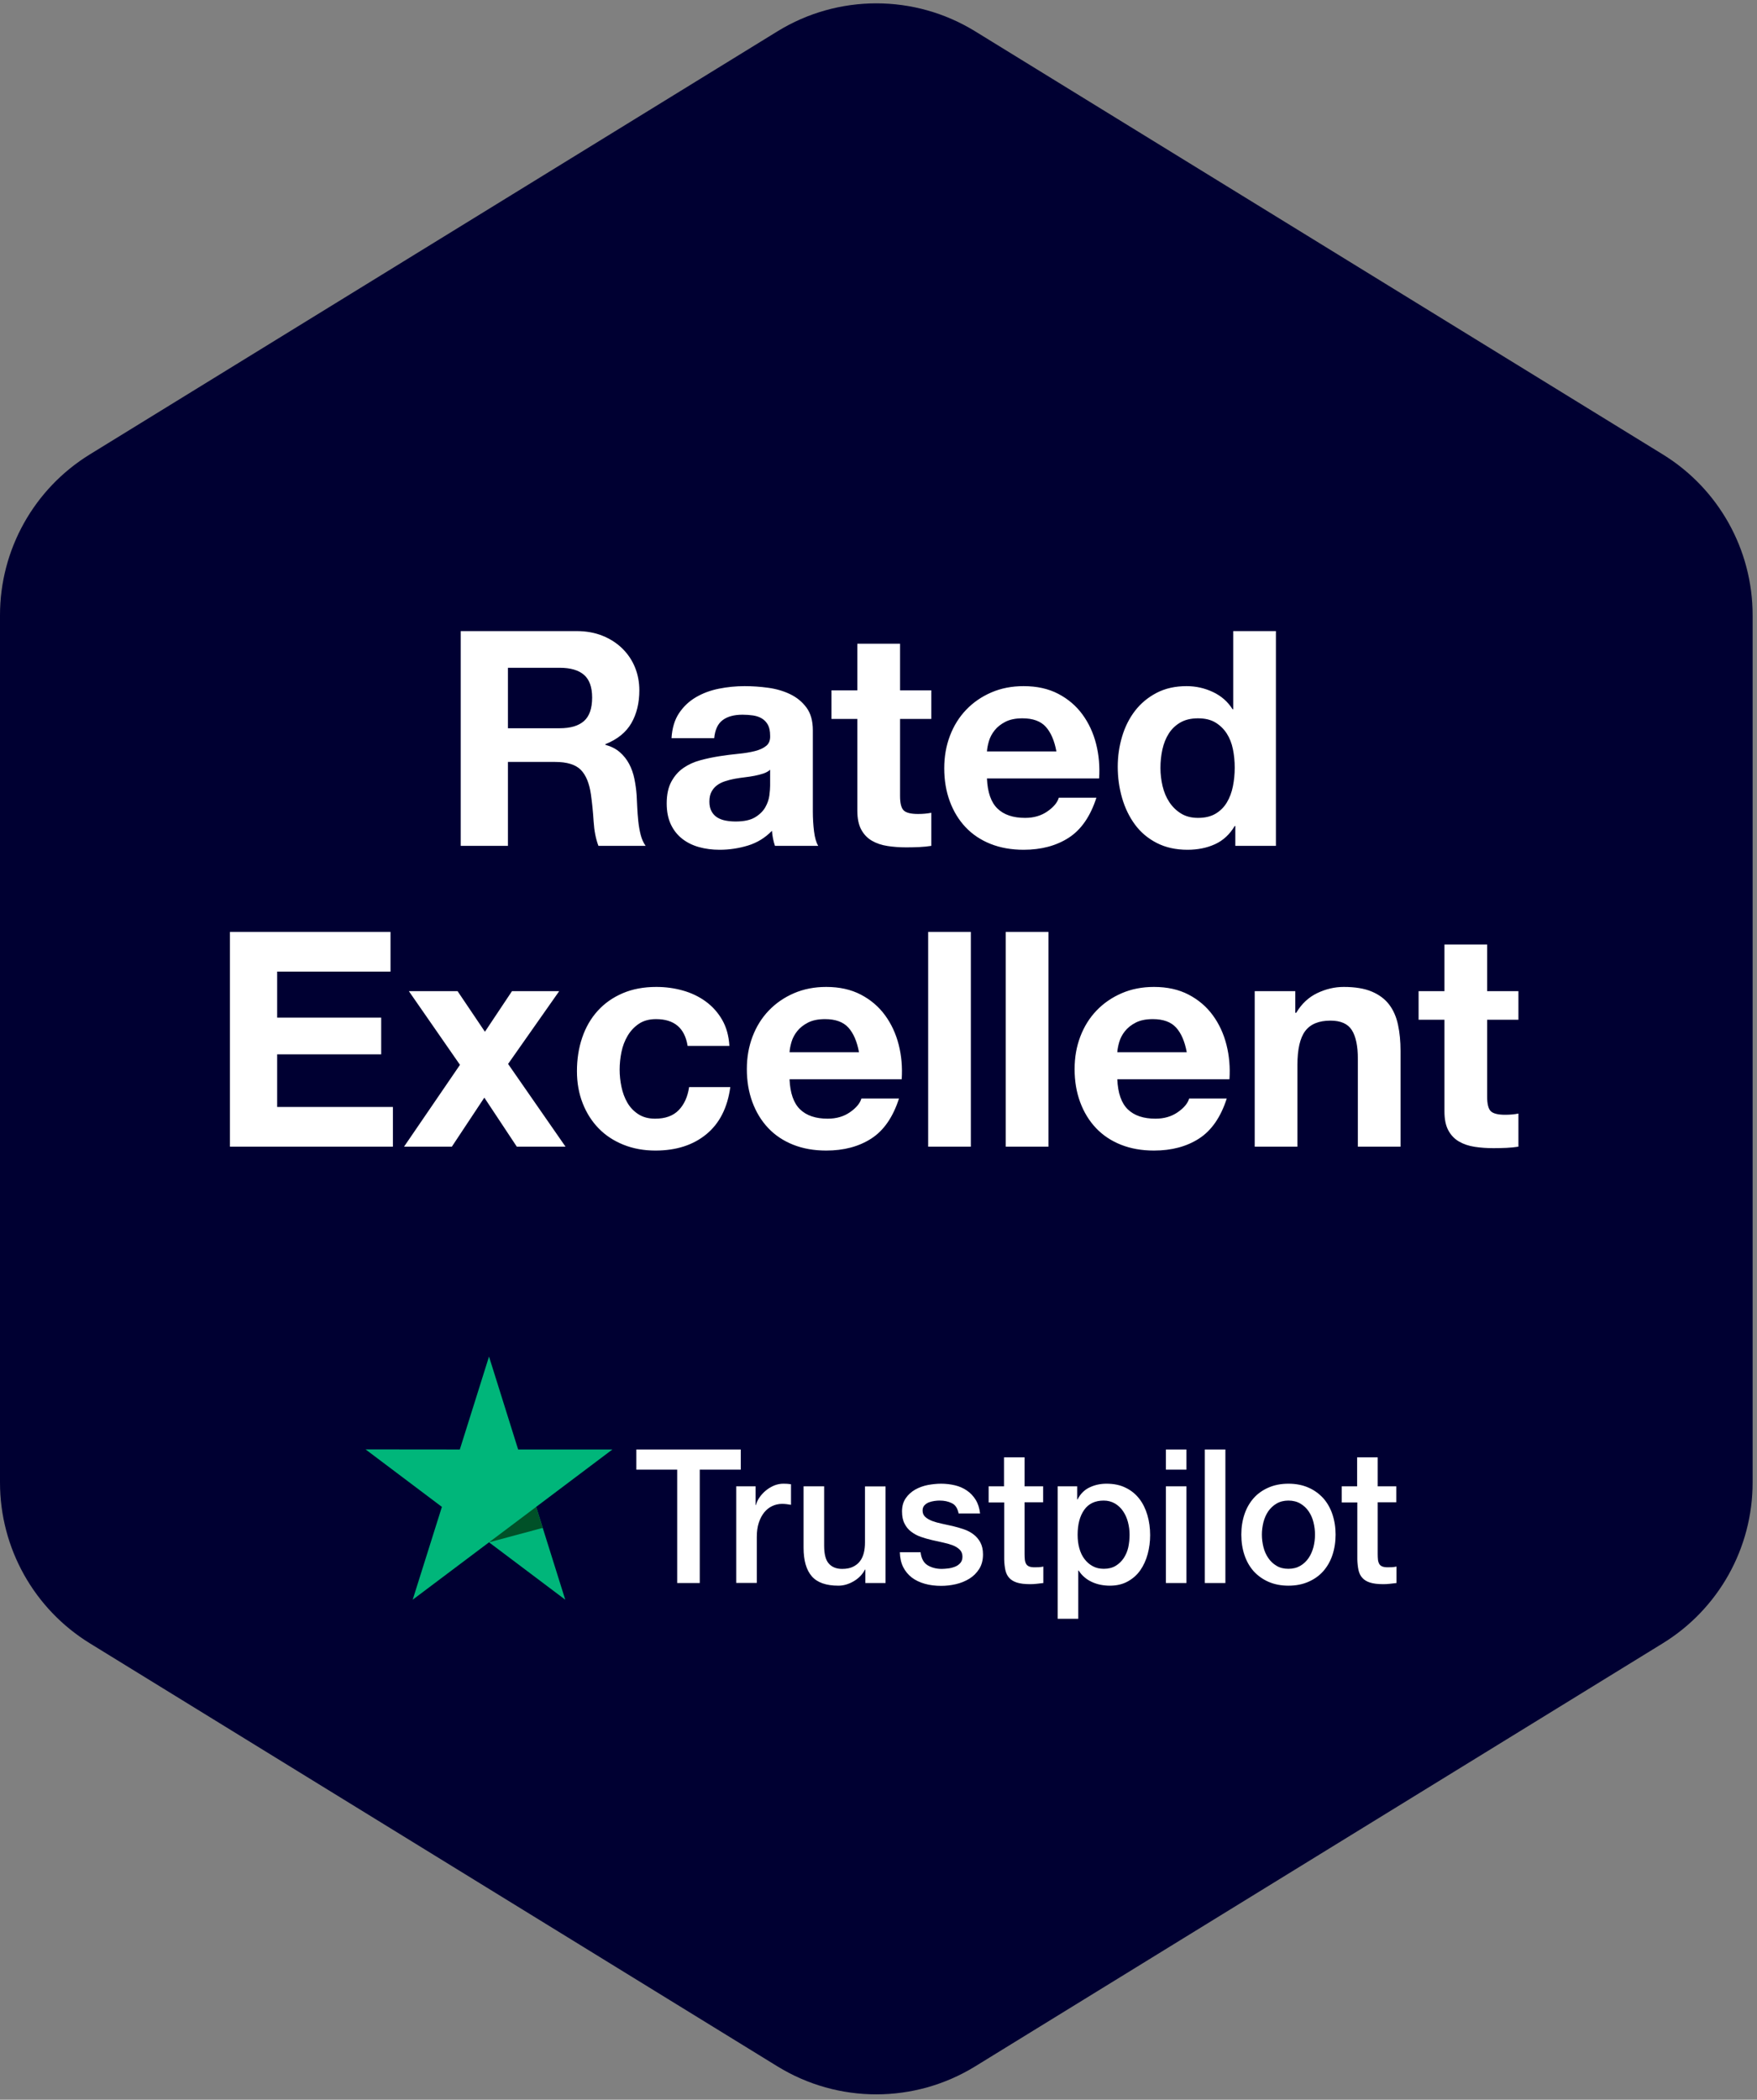 <svg xmlns="http://www.w3.org/2000/svg" xmlns:xlink="http://www.w3.org/1999/xlink" width="298px" height="356px" viewBox="0 0 298 356"><rect x="0" y="0" width="298" height="356" fill="#808080" stroke="none"/><title>ratedexcellent-badge-2</title><desc>Created with Sketch.</desc><defs><path d="M165.394,10.311 L282.022,82.045 C291.49,87.868 297.258,98.187 297.258,109.302 L297.258,256.361 C297.258,267.476 291.49,277.794 282.022,283.618 L165.394,355.351 C155.112,361.675 142.146,361.675 131.864,355.351 L15.235,283.618 C5.768,277.794 5.66325842e-14,267.476 3.55271368e-14,256.361 L1.42108547e-14,109.302 C7.91359444e-15,98.187 5.768,87.868 15.235,82.045 L131.864,10.311 C142.146,3.987 155.112,3.987 165.394,10.311 Z" id="path-1"></path></defs><g id="ratedexcellent-badge-2" stroke="none" stroke-width="1" fill="none" fill-rule="evenodd"><g id="Rectangle-2" transform="translate(0, -5)"><mask id="mask-2" fill="white"><use xlink:href="#path-1"></use></mask><use id="Mask" fill="#000032" fill-rule="nonzero" xlink:href="#path-1"></use></g><path d="M86.15,123.473 L94.921,123.473 C96.758,123.473 98.134,123.065 99.052,122.249 C99.971,121.433 100.43,120.107 100.43,118.271 C100.43,116.503 99.971,115.22 99.052,114.421 C98.134,113.621 96.758,113.222 94.921,113.222 L86.15,113.222 L86.15,123.473 Z M78.142,107 L97.778,107 C99.41,107 100.88,107.263 102.189,107.79 C103.498,108.318 104.62,109.04 105.555,109.958 C106.49,110.876 107.204,111.938 107.697,113.145 C108.19,114.353 108.436,115.653 108.436,117.047 C108.436,119.189 107.986,121.042 107.085,122.606 C106.184,124.17 104.714,125.36 102.674,126.176 L102.674,126.278 C103.66,126.55 104.475,126.966 105.121,127.528 C105.768,128.089 106.294,128.751 106.703,129.517 C107.111,130.282 107.408,131.123 107.595,132.041 C107.782,132.959 107.909,133.877 107.978,134.795 C108.011,135.373 108.046,136.053 108.079,136.835 C108.114,137.617 108.173,138.416 108.258,139.232 C108.343,140.048 108.479,140.821 108.666,141.553 C108.853,142.284 109.133,142.904 109.507,143.414 L101.501,143.414 C101.058,142.258 100.787,140.881 100.684,139.283 C100.582,137.685 100.43,136.155 100.225,134.693 C99.953,132.789 99.376,131.395 98.492,130.511 C97.607,129.627 96.163,129.185 94.156,129.185 L86.15,129.185 L86.15,143.414 L78.142,143.414 L78.142,107 Z M113.894,125.156 C113.996,123.456 114.42,122.045 115.168,120.923 C115.917,119.801 116.868,118.9 118.025,118.22 C119.181,117.54 120.481,117.056 121.926,116.766 C123.371,116.477 124.824,116.333 126.287,116.333 C127.613,116.333 128.955,116.426 130.315,116.614 C131.676,116.801 132.916,117.166 134.038,117.71 C135.161,118.254 136.078,119.01 136.792,119.98 C137.507,120.949 137.863,122.232 137.863,123.83 L137.863,137.549 C137.863,138.739 137.931,139.878 138.067,140.966 C138.204,142.054 138.441,142.87 138.781,143.414 L131.438,143.414 C131.301,143.006 131.191,142.59 131.106,142.165 C131.021,141.739 130.962,141.306 130.928,140.864 C129.771,142.054 128.412,142.887 126.847,143.363 C125.283,143.839 123.686,144.077 122.053,144.077 C120.795,144.077 119.623,143.924 118.534,143.618 C117.446,143.312 116.495,142.836 115.678,142.19 C114.862,141.544 114.225,140.728 113.766,139.742 C113.307,138.756 113.078,137.583 113.078,136.223 C113.078,134.727 113.341,133.495 113.868,132.525 C114.395,131.556 115.075,130.783 115.908,130.205 C116.741,129.627 117.693,129.194 118.764,128.905 C119.835,128.615 120.914,128.386 122.002,128.216 C123.091,128.046 124.161,127.91 125.216,127.808 C126.27,127.706 127.204,127.553 128.02,127.349 C128.837,127.145 129.482,126.848 129.958,126.457 C130.435,126.065 130.655,125.496 130.621,124.748 C130.621,123.966 130.494,123.346 130.239,122.886 C129.984,122.427 129.644,122.071 129.219,121.816 C128.794,121.56 128.301,121.391 127.74,121.305 C127.179,121.221 126.576,121.178 125.93,121.178 C124.501,121.178 123.38,121.484 122.564,122.096 C121.747,122.708 121.272,123.728 121.135,125.156 L113.894,125.156 Z M130.621,130.511 C130.315,130.783 129.933,130.995 129.474,131.149 C129.015,131.302 128.522,131.429 127.995,131.531 C127.468,131.633 126.916,131.718 126.338,131.786 C125.759,131.854 125.182,131.939 124.603,132.041 C124.059,132.143 123.524,132.279 122.997,132.449 C122.47,132.619 122.011,132.848 121.62,133.137 C121.229,133.427 120.915,133.792 120.677,134.234 C120.438,134.676 120.32,135.237 120.32,135.917 C120.32,136.563 120.438,137.107 120.677,137.549 C120.915,137.991 121.237,138.339 121.645,138.595 C122.054,138.85 122.529,139.028 123.073,139.13 C123.618,139.232 124.178,139.283 124.757,139.283 C126.185,139.283 127.289,139.045 128.071,138.569 C128.854,138.093 129.431,137.524 129.805,136.861 C130.18,136.197 130.409,135.526 130.494,134.846 C130.579,134.166 130.621,133.622 130.621,133.214 L130.621,130.511 Z M152.654,117.047 L157.958,117.047 L157.958,121.892 L152.654,121.892 L152.654,134.948 C152.654,136.172 152.857,136.988 153.266,137.396 C153.674,137.804 154.489,138.008 155.714,138.008 C156.122,138.008 156.512,137.991 156.887,137.957 C157.261,137.923 157.617,137.872 157.958,137.804 L157.958,143.414 C157.345,143.516 156.666,143.584 155.917,143.618 C155.169,143.652 154.439,143.669 153.725,143.669 C152.602,143.669 151.54,143.593 150.537,143.44 C149.534,143.286 148.65,142.989 147.885,142.547 C147.12,142.105 146.517,141.476 146.075,140.66 C145.632,139.844 145.411,138.773 145.411,137.447 L145.411,121.892 L141.025,121.892 L141.025,117.047 L145.411,117.047 L145.411,109.142 L152.654,109.142 L152.654,117.047 Z M179.173,127.4 C178.833,125.564 178.23,124.17 177.363,123.218 C176.496,122.266 175.179,121.79 173.411,121.79 C172.254,121.79 171.294,121.985 170.529,122.376 C169.764,122.768 169.152,123.252 168.693,123.83 C168.234,124.408 167.911,125.02 167.724,125.666 C167.537,126.312 167.427,126.89 167.393,127.4 L179.173,127.4 Z M167.393,131.99 C167.495,134.336 168.089,136.036 169.178,137.09 C170.266,138.144 171.829,138.671 173.869,138.671 C175.332,138.671 176.589,138.306 177.643,137.575 C178.698,136.843 179.343,136.07 179.582,135.254 L185.957,135.254 C184.936,138.416 183.373,140.677 181.264,142.037 C179.156,143.397 176.607,144.077 173.614,144.077 C171.54,144.077 169.671,143.746 168.005,143.083 C166.338,142.419 164.928,141.476 163.772,140.252 C162.615,139.028 161.723,137.566 161.094,135.866 C160.465,134.166 160.15,132.296 160.15,130.256 C160.15,128.284 160.473,126.448 161.119,124.748 C161.766,123.048 162.683,121.578 163.874,120.337 C165.064,119.095 166.483,118.118 168.132,117.404 C169.781,116.69 171.608,116.333 173.614,116.333 C175.859,116.333 177.813,116.766 179.48,117.633 C181.146,118.501 182.514,119.665 183.585,121.127 C184.656,122.589 185.429,124.255 185.905,126.125 C186.382,127.995 186.552,129.95 186.416,131.99 L167.393,131.99 Z M209.417,130.154 C209.417,129.066 209.315,128.021 209.111,127.017 C208.906,126.014 208.558,125.131 208.065,124.365 C207.572,123.6 206.935,122.98 206.153,122.504 C205.37,122.028 204.385,121.79 203.195,121.79 C202.004,121.79 201.002,122.028 200.185,122.504 C199.369,122.98 198.715,123.609 198.222,124.391 C197.729,125.173 197.372,126.065 197.151,127.069 C196.93,128.072 196.82,129.117 196.82,130.205 C196.82,131.225 196.938,132.245 197.177,133.265 C197.415,134.285 197.797,135.194 198.324,135.994 C198.851,136.793 199.514,137.438 200.313,137.931 C201.112,138.425 202.072,138.671 203.195,138.671 C204.385,138.671 205.379,138.433 206.178,137.957 C206.977,137.481 207.614,136.844 208.09,136.044 C208.567,135.245 208.906,134.336 209.111,133.316 C209.315,132.296 209.417,131.242 209.417,130.154 Z M209.518,140.048 L209.417,140.048 C208.566,141.476 207.453,142.504 206.076,143.133 C204.699,143.763 203.144,144.077 201.41,144.077 C199.437,144.077 197.704,143.695 196.208,142.929 C194.711,142.164 193.479,141.128 192.51,139.819 C191.541,138.509 190.81,137.005 190.317,135.305 C189.824,133.605 189.577,131.837 189.577,130.001 C189.577,128.233 189.824,126.525 190.317,124.876 C190.81,123.226 191.541,121.773 192.51,120.515 C193.479,119.257 194.694,118.246 196.156,117.481 C197.619,116.715 199.318,116.333 201.256,116.333 C202.821,116.333 204.308,116.664 205.719,117.328 C207.13,117.991 208.243,118.968 209.06,120.26 L209.161,120.26 L209.161,107 L216.404,107 L216.404,143.414 L209.518,143.414 L209.518,140.048 Z M39,158 L66.234,158 L66.234,164.732 L47.007,164.732 L47.007,172.535 L64.653,172.535 L64.653,178.757 L47.007,178.757 L47.007,187.682 L66.642,187.682 L66.642,194.414 L39,194.414 L39,158 Z M78.015,180.542 L69.345,168.047 L77.607,168.047 L82.248,174.932 L86.838,168.047 L94.845,168.047 L86.175,180.389 L95.916,194.414 L87.654,194.414 L82.146,186.101 L76.638,194.414 L68.529,194.414 L78.015,180.542 Z M116.622,177.329 C116.146,174.303 114.361,172.79 111.267,172.79 C110.111,172.79 109.142,173.053 108.36,173.581 C107.578,174.108 106.941,174.787 106.448,175.62 C105.954,176.454 105.606,177.371 105.402,178.375 C105.198,179.378 105.096,180.372 105.096,181.358 C105.096,182.31 105.198,183.279 105.402,184.265 C105.606,185.251 105.937,186.143 106.397,186.942 C106.856,187.742 107.476,188.396 108.258,188.906 C109.04,189.416 109.992,189.671 111.114,189.671 C112.848,189.671 114.182,189.187 115.118,188.218 C116.053,187.248 116.639,185.948 116.877,184.316 L123.864,184.316 C123.388,187.818 122.028,190.487 119.784,192.323 C117.54,194.159 114.667,195.077 111.165,195.077 C109.193,195.077 107.383,194.746 105.734,194.083 C104.084,193.419 102.682,192.493 101.526,191.303 C100.37,190.113 99.469,188.694 98.823,187.044 C98.177,185.395 97.854,183.585 97.854,181.613 C97.854,179.573 98.151,177.678 98.746,175.927 C99.342,174.175 100.217,172.663 101.373,171.387 C102.529,170.112 103.94,169.118 105.606,168.404 C107.272,167.69 109.176,167.333 111.318,167.333 C112.882,167.333 114.386,167.537 115.832,167.945 C117.277,168.353 118.568,168.973 119.707,169.806 C120.847,170.64 121.773,171.676 122.487,172.917 C123.201,174.159 123.609,175.629 123.711,177.329 L116.622,177.329 Z M145.692,178.4 C145.352,176.564 144.749,175.17 143.881,174.218 C143.014,173.266 141.697,172.79 139.929,172.79 C138.773,172.79 137.813,172.985 137.048,173.376 C136.282,173.768 135.671,174.252 135.212,174.83 C134.752,175.408 134.43,176.02 134.243,176.666 C134.055,177.312 133.945,177.89 133.911,178.4 L145.692,178.4 Z M133.911,182.99 C134.013,185.336 134.608,187.036 135.696,188.09 C136.784,189.144 138.348,189.671 140.388,189.671 C141.85,189.671 143.108,189.306 144.162,188.575 C145.216,187.843 145.862,187.07 146.1,186.254 L152.475,186.254 C151.455,189.416 149.891,191.677 147.783,193.037 C145.675,194.397 143.125,195.077 140.133,195.077 C138.059,195.077 136.189,194.746 134.523,194.083 C132.857,193.419 131.446,192.476 130.29,191.252 C129.134,190.028 128.242,188.566 127.612,186.866 C126.983,185.166 126.669,183.296 126.669,181.256 C126.669,179.284 126.992,177.448 127.638,175.748 C128.284,174.048 129.202,172.578 130.392,171.337 C131.582,170.095 133.001,169.118 134.65,168.404 C136.3,167.69 138.127,167.333 140.133,167.333 C142.377,167.333 144.332,167.766 145.998,168.633 C147.664,169.501 149.032,170.665 150.103,172.127 C151.175,173.589 151.948,175.255 152.424,177.125 C152.9,178.995 153.07,180.95 152.934,182.99 L133.911,182.99 Z M157.422,158 L164.664,158 L164.664,194.414 L157.422,194.414 L157.422,158 Z M170.58,158 L177.822,158 L177.822,194.414 L170.58,194.414 L170.58,158 Z M201.282,178.4 C200.942,176.564 200.339,175.17 199.471,174.218 C198.604,173.266 197.287,172.79 195.519,172.79 C194.363,172.79 193.403,172.985 192.637,173.376 C191.872,173.768 191.261,174.252 190.802,174.83 C190.342,175.408 190.02,176.02 189.833,176.666 C189.645,177.312 189.535,177.89 189.501,178.4 L201.282,178.4 Z M189.501,182.99 C189.603,185.336 190.198,187.036 191.286,188.09 C192.374,189.144 193.938,189.671 195.978,189.671 C197.44,189.671 198.698,189.306 199.752,188.575 C200.806,187.843 201.452,187.07 201.69,186.254 L208.065,186.254 C207.045,189.416 205.481,191.677 203.373,193.037 C201.265,194.397 198.715,195.077 195.723,195.077 C193.649,195.077 191.779,194.746 190.113,194.083 C188.447,193.419 187.036,192.476 185.88,191.252 C184.724,190.028 183.832,188.566 183.202,186.866 C182.573,185.166 182.259,183.296 182.259,181.256 C182.259,179.284 182.582,177.448 183.228,175.748 C183.874,174.048 184.792,172.578 185.982,171.337 C187.172,170.095 188.591,169.118 190.24,168.404 C191.89,167.69 193.717,167.333 195.723,167.333 C197.967,167.333 199.922,167.766 201.588,168.633 C203.254,169.501 204.622,170.665 205.694,172.127 C206.765,173.589 207.538,175.255 208.014,177.125 C208.49,178.995 208.66,180.95 208.524,182.99 L189.501,182.99 Z M212.808,168.047 L219.693,168.047 L219.693,171.719 L219.846,171.719 C220.764,170.189 221.954,169.076 223.416,168.379 C224.878,167.681 226.374,167.333 227.904,167.333 C229.842,167.333 231.431,167.596 232.673,168.124 C233.914,168.651 234.891,169.381 235.605,170.316 C236.319,171.252 236.82,172.39 237.109,173.733 C237.399,175.077 237.543,176.564 237.543,178.196 L237.543,194.414 L230.301,194.414 L230.301,179.522 C230.301,177.346 229.961,175.723 229.281,174.651 C228.601,173.58 227.394,173.045 225.66,173.045 C223.688,173.045 222.26,173.631 221.376,174.804 C220.492,175.978 220.05,177.907 220.05,180.593 L220.05,194.414 L212.808,194.414 L212.808,168.047 Z M252.231,168.047 L257.535,168.047 L257.535,172.892 L252.231,172.892 L252.231,185.948 C252.231,187.172 252.435,187.988 252.843,188.396 C253.251,188.804 254.067,189.008 255.291,189.008 C255.699,189.008 256.09,188.991 256.464,188.957 C256.838,188.923 257.195,188.872 257.535,188.804 L257.535,194.414 C256.923,194.516 256.243,194.584 255.495,194.618 C254.747,194.652 254.016,194.669 253.302,194.669 C252.18,194.669 251.118,194.593 250.114,194.44 C249.111,194.286 248.228,193.989 247.463,193.547 C246.697,193.105 246.094,192.476 245.652,191.66 C245.21,190.844 244.989,189.773 244.989,188.447 L244.989,172.892 L240.603,172.892 L240.603,168.047 L244.989,168.047 L244.989,160.142 L252.231,160.142 L252.231,168.047 Z" id="Rated-Excellent" fill="#FFFFFF"></path><g id="logo-white" transform="translate(62, 230)"><g id="Trustpilot_brandmark_gr-wht_RGB"><g id="Type" transform="translate(45.834, 15.661)" fill="#FFFFFF" fill-rule="nonzero"><path d="M0.108,0.096 L17.809,0.096 L17.809,3.516 L10.849,3.516 L10.849,22.74 L7.022,22.74 L7.022,3.516 L0.093,3.516 L0.093,0.096 L0.108,0.096 Z M17.053,6.344 L20.324,6.344 L20.324,9.508 L20.386,9.508 C20.494,9.061 20.695,8.629 20.988,8.214 C21.281,7.798 21.636,7.399 22.053,7.063 C22.469,6.712 22.932,6.44 23.442,6.216 C23.951,6.009 24.475,5.897 25,5.897 C25.401,5.897 25.695,5.913 25.849,5.929 C26.003,5.945 26.158,5.977 26.327,5.993 L26.327,9.476 C26.08,9.428 25.833,9.396 25.571,9.364 C25.309,9.333 25.062,9.317 24.815,9.317 C24.229,9.317 23.673,9.444 23.148,9.684 C22.624,9.924 22.176,10.291 21.79,10.755 C21.404,11.234 21.096,11.809 20.864,12.513 C20.633,13.216 20.525,14.015 20.525,14.926 L20.525,22.724 L17.037,22.724 L17.037,6.344 L17.053,6.344 Z M42.361,22.74 L38.935,22.74 L38.935,20.455 L38.874,20.455 C38.442,21.286 37.809,21.941 36.96,22.436 C36.111,22.932 35.247,23.188 34.368,23.188 C32.284,23.188 30.772,22.66 29.846,21.589 C28.92,20.519 28.457,18.905 28.457,16.747 L28.457,6.344 L31.945,6.344 L31.945,16.396 C31.945,17.834 32.207,18.857 32.747,19.448 C33.272,20.039 34.028,20.343 34.985,20.343 C35.726,20.343 36.327,20.231 36.821,19.991 C37.315,19.752 37.716,19.448 38.01,19.049 C38.318,18.665 38.534,18.186 38.673,17.642 C38.812,17.099 38.874,16.508 38.874,15.869 L38.874,6.36 L42.361,6.36 L42.361,22.74 Z M48.303,17.483 C48.411,18.537 48.797,19.272 49.46,19.704 C50.139,20.119 50.942,20.343 51.883,20.343 C52.207,20.343 52.577,20.311 52.994,20.263 C53.411,20.215 53.812,20.103 54.167,19.959 C54.537,19.816 54.831,19.592 55.078,19.304 C55.309,19.017 55.417,18.649 55.402,18.186 C55.386,17.722 55.216,17.339 54.908,17.051 C54.599,16.747 54.213,16.524 53.735,16.332 C53.257,16.156 52.716,15.996 52.099,15.869 C51.482,15.741 50.865,15.597 50.232,15.453 C49.584,15.309 48.951,15.117 48.349,14.91 C47.747,14.702 47.207,14.414 46.729,14.047 C46.25,13.695 45.864,13.232 45.587,12.672 C45.294,12.113 45.155,11.426 45.155,10.595 C45.155,9.7 45.371,8.965 45.787,8.358 C46.204,7.75 46.744,7.271 47.377,6.904 C48.025,6.536 48.735,6.28 49.522,6.12 C50.309,5.977 51.065,5.897 51.775,5.897 C52.593,5.897 53.38,5.993 54.121,6.168 C54.861,6.344 55.54,6.632 56.142,7.047 C56.744,7.447 57.238,7.974 57.639,8.613 C58.04,9.253 58.287,10.036 58.395,10.947 L54.753,10.947 C54.584,10.084 54.213,9.492 53.611,9.205 C53.01,8.901 52.315,8.757 51.544,8.757 C51.297,8.757 51.003,8.773 50.664,8.821 C50.324,8.869 50.016,8.949 49.707,9.061 C49.414,9.173 49.167,9.349 48.951,9.572 C48.75,9.796 48.642,10.084 48.642,10.451 C48.642,10.899 48.797,11.25 49.09,11.522 C49.383,11.794 49.769,12.017 50.247,12.209 C50.726,12.385 51.266,12.545 51.883,12.672 C52.5,12.8 53.133,12.944 53.781,13.088 C54.414,13.232 55.031,13.424 55.649,13.631 C56.266,13.839 56.806,14.127 57.284,14.494 C57.763,14.862 58.149,15.309 58.442,15.853 C58.735,16.396 58.889,17.083 58.889,17.882 C58.889,18.857 58.673,19.672 58.241,20.359 C57.809,21.03 57.253,21.589 56.574,22.005 C55.895,22.42 55.124,22.74 54.29,22.932 C53.457,23.124 52.624,23.219 51.806,23.219 C50.803,23.219 49.877,23.108 49.028,22.868 C48.179,22.628 47.439,22.277 46.821,21.813 C46.204,21.334 45.71,20.743 45.355,20.039 C45,19.336 44.815,18.489 44.784,17.514 L48.303,17.514 L48.303,17.483 Z M59.815,6.344 L62.454,6.344 L62.454,1.422 L65.942,1.422 L65.942,6.344 L69.09,6.344 L69.09,9.045 L65.942,9.045 L65.942,17.802 C65.942,18.186 65.957,18.505 65.988,18.793 C66.019,19.065 66.096,19.304 66.204,19.496 C66.312,19.688 66.482,19.832 66.713,19.928 C66.945,20.023 67.238,20.071 67.639,20.071 C67.886,20.071 68.133,20.071 68.38,20.055 C68.627,20.039 68.874,20.007 69.121,19.944 L69.121,22.74 C68.735,22.788 68.349,22.82 67.994,22.868 C67.624,22.916 67.254,22.932 66.868,22.932 C65.942,22.932 65.201,22.836 64.645,22.66 C64.09,22.484 63.642,22.213 63.334,21.861 C63.01,21.51 62.809,21.078 62.686,20.551 C62.578,20.023 62.5,19.416 62.485,18.745 L62.485,9.077 L59.846,9.077 L59.846,6.344 L59.815,6.344 Z M71.559,6.344 L74.862,6.344 L74.862,8.565 L74.923,8.565 C75.417,7.607 76.096,6.935 76.976,6.52 C77.855,6.105 78.797,5.897 79.831,5.897 C81.081,5.897 82.161,6.12 83.087,6.584 C84.013,7.031 84.784,7.655 85.402,8.454 C86.019,9.253 86.467,10.179 86.775,11.234 C87.084,12.289 87.238,13.424 87.238,14.622 C87.238,15.725 87.099,16.795 86.822,17.818 C86.544,18.857 86.127,19.768 85.572,20.567 C85.016,21.366 84.306,21.989 83.442,22.468 C82.578,22.948 81.575,23.188 80.402,23.188 C79.892,23.188 79.383,23.14 78.874,23.044 C78.365,22.948 77.871,22.788 77.408,22.58 C76.945,22.373 76.497,22.101 76.112,21.765 C75.71,21.43 75.386,21.046 75.109,20.615 L75.047,20.615 L75.047,28.797 L71.559,28.797 L71.559,6.344 Z M83.751,14.558 C83.751,13.823 83.658,13.104 83.473,12.401 C83.288,11.698 83.01,11.09 82.639,10.547 C82.269,10.004 81.806,9.572 81.266,9.253 C80.71,8.933 80.078,8.757 79.368,8.757 C77.902,8.757 76.791,9.285 76.05,10.339 C75.309,11.394 74.939,12.8 74.939,14.558 C74.939,15.389 75.031,16.156 75.232,16.859 C75.433,17.562 75.71,18.17 76.112,18.681 C76.497,19.192 76.96,19.592 77.5,19.88 C78.041,20.183 78.673,20.327 79.383,20.327 C80.186,20.327 80.849,20.151 81.405,19.816 C81.96,19.48 82.408,19.033 82.763,18.505 C83.118,17.962 83.38,17.355 83.534,16.668 C83.673,15.98 83.751,15.277 83.751,14.558 Z M89.908,0.096 L93.396,0.096 L93.396,3.516 L89.908,3.516 L89.908,0.096 Z M89.908,6.344 L93.396,6.344 L93.396,22.74 L89.908,22.74 L89.908,6.344 Z M96.513,0.096 L100.001,0.096 L100.001,22.74 L96.513,22.74 L96.513,0.096 Z M110.695,23.188 C109.43,23.188 108.303,22.964 107.316,22.532 C106.328,22.101 105.495,21.494 104.8,20.743 C104.121,19.975 103.596,19.065 103.241,18.01 C102.886,16.955 102.701,15.789 102.701,14.526 C102.701,13.28 102.886,12.129 103.241,11.074 C103.596,10.02 104.121,9.109 104.8,8.342 C105.479,7.575 106.328,6.983 107.316,6.552 C108.303,6.12 109.43,5.897 110.695,5.897 C111.961,5.897 113.087,6.12 114.075,6.552 C115.062,6.983 115.896,7.591 116.59,8.342 C117.269,9.109 117.794,10.02 118.149,11.074 C118.504,12.129 118.689,13.28 118.689,14.526 C118.689,15.789 118.504,16.955 118.149,18.01 C117.794,19.065 117.269,19.975 116.59,20.743 C115.911,21.51 115.062,22.101 114.075,22.532 C113.087,22.964 111.961,23.188 110.695,23.188 Z M110.695,20.327 C111.467,20.327 112.146,20.151 112.717,19.816 C113.288,19.48 113.751,19.033 114.121,18.489 C114.491,17.946 114.754,17.323 114.939,16.636 C115.109,15.948 115.201,15.245 115.201,14.526 C115.201,13.823 115.109,13.136 114.939,12.433 C114.769,11.73 114.491,11.122 114.121,10.579 C113.751,10.036 113.288,9.604 112.717,9.269 C112.146,8.933 111.467,8.757 110.695,8.757 C109.924,8.757 109.245,8.933 108.674,9.269 C108.103,9.604 107.64,10.052 107.269,10.579 C106.899,11.122 106.636,11.73 106.451,12.433 C106.282,13.136 106.189,13.823 106.189,14.526 C106.189,15.245 106.282,15.948 106.451,16.636 C106.621,17.323 106.899,17.946 107.269,18.489 C107.64,19.033 108.103,19.48 108.674,19.816 C109.245,20.167 109.924,20.327 110.695,20.327 Z M119.708,6.344 L122.346,6.344 L122.346,1.422 L125.834,1.422 L125.834,6.344 L128.982,6.344 L128.982,9.045 L125.834,9.045 L125.834,17.802 C125.834,18.186 125.85,18.505 125.88,18.793 C125.911,19.065 125.988,19.304 126.096,19.496 C126.205,19.688 126.374,19.832 126.606,19.928 C126.837,20.023 127.13,20.071 127.532,20.071 C127.779,20.071 128.026,20.071 128.272,20.055 C128.519,20.039 128.766,20.007 129.013,19.944 L129.013,22.74 C128.627,22.788 128.242,22.82 127.887,22.868 C127.516,22.916 127.146,22.932 126.76,22.932 C125.834,22.932 125.093,22.836 124.538,22.66 C123.982,22.484 123.535,22.213 123.226,21.861 C122.902,21.51 122.701,21.078 122.578,20.551 C122.47,20.023 122.393,19.416 122.377,18.745 L122.377,9.077 L119.738,9.077 L119.738,6.344 L119.708,6.344 Z" id="Shape"></path></g><g id="Star" fill-rule="nonzero"><polygon id="Shape" fill="#00B67A" points="41.868 15.757 25.88 15.757 20.941 0 15.988 15.757 0 15.741 12.948 25.489 7.994 41.229 20.941 31.497 33.874 41.229 28.935 25.489 41.868 15.757 41.868 15.757"></polygon><polygon id="Shape" fill="#005128" points="30.046 29.052 28.935 25.489 20.941 31.497"></polygon></g></g></g></g></svg>